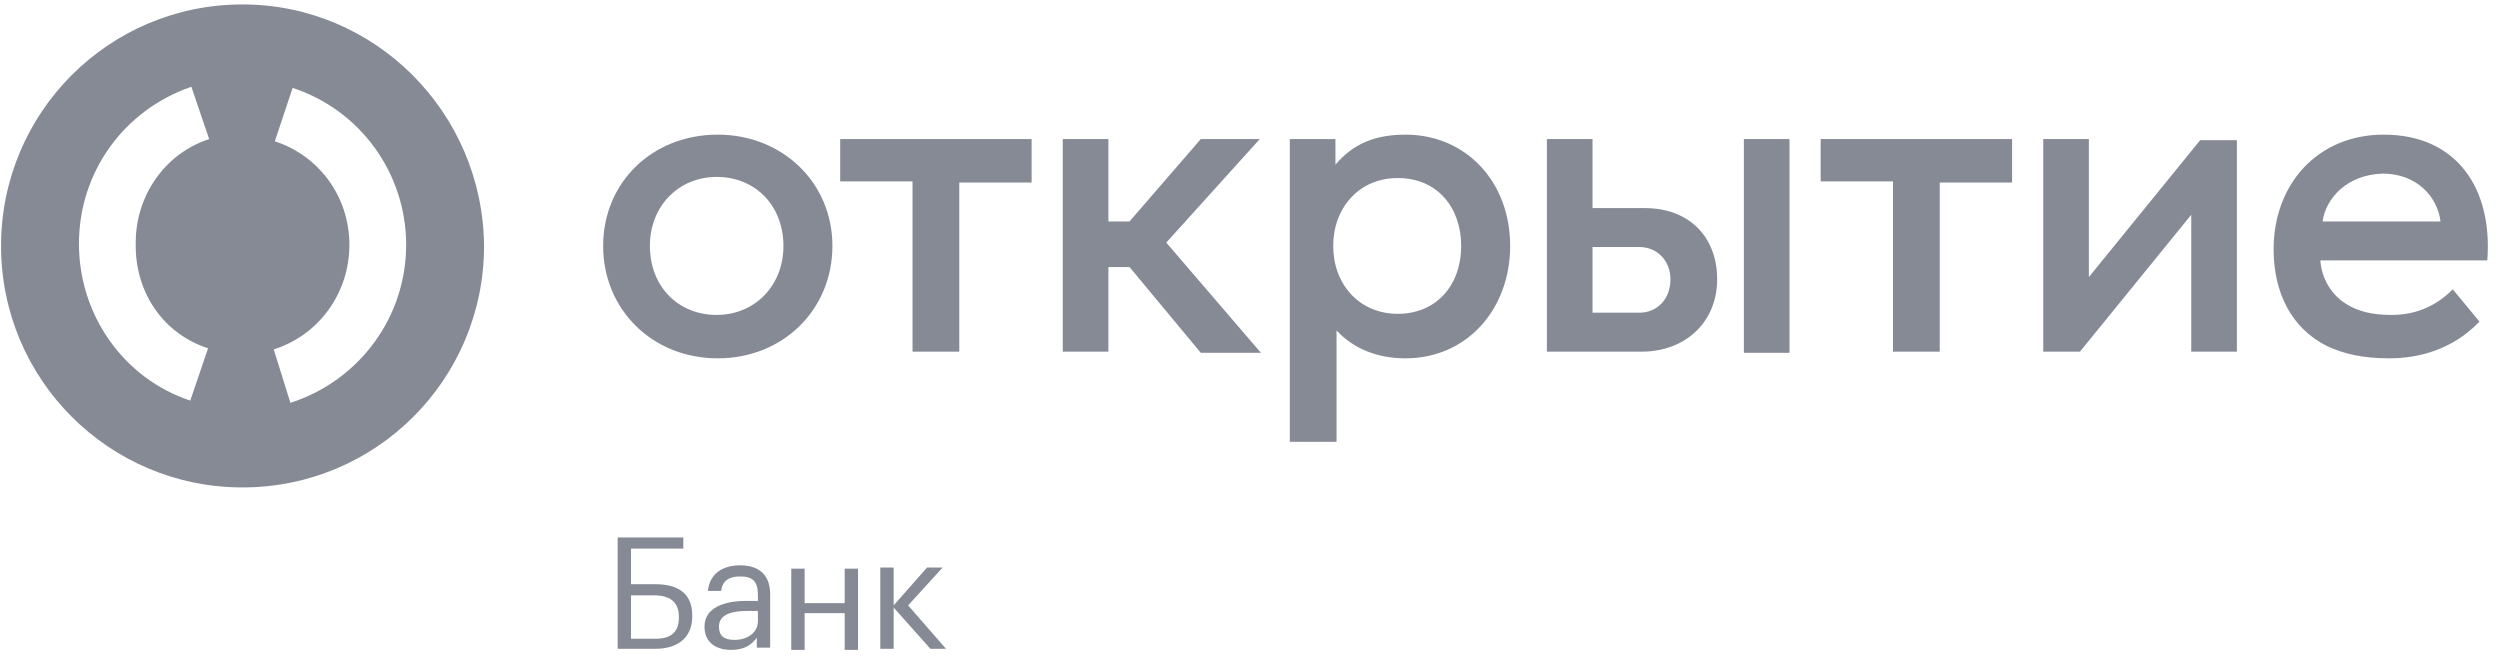 <?xml version="1.0" encoding="UTF-8"?> <svg xmlns="http://www.w3.org/2000/svg" width="139" height="37" viewBox="0 0 139 37" fill="none"> <path d="M36.446 36.072H34.342V29.884H37.992V30.503H35.084V32.483H36.446C37.683 32.483 38.488 32.978 38.488 34.216V34.278C38.488 35.453 37.683 36.072 36.446 36.072ZM36.446 35.515C37.374 35.515 37.745 35.082 37.745 34.34V34.278C37.745 33.535 37.312 33.102 36.384 33.102H35.084V35.515H36.446Z" fill="#868A95"></path> <path d="M39.17 34.835C39.17 33.783 40.284 33.412 41.459 33.412H42.14V33.102C42.14 32.36 41.892 32.05 41.15 32.05C40.531 32.05 40.16 32.298 40.098 32.855H39.356C39.479 31.803 40.284 31.432 41.15 31.432C42.016 31.432 42.821 31.803 42.821 33.041V36.011H42.078V35.454C41.769 35.887 41.336 36.134 40.655 36.134C39.851 36.134 39.17 35.763 39.17 34.835ZM42.14 34.526V33.969H41.521C40.593 33.969 39.974 34.216 39.974 34.835C39.974 35.33 40.222 35.578 40.841 35.578C41.521 35.578 42.14 35.206 42.14 34.526Z" fill="#868A95"></path> <path d="M46.964 34.092H44.737V36.134H43.994V31.617H44.737V33.535H46.964V31.617H47.707V36.134H46.964V34.092Z" fill="#868A95"></path> <path d="M49.688 33.782V36.072H48.945V31.555H49.688V33.659L51.544 31.555H52.41L50.492 33.659L52.596 36.072H51.73L49.688 33.782Z" fill="#868A95"></path> <path d="M13.486 0.246C6.061 0.246 0.059 6.248 0.059 13.673C0.059 21.099 6.061 27.101 13.486 27.101C20.911 27.101 26.913 21.099 26.913 13.673C26.851 6.248 20.849 0.246 13.486 0.246ZM11.568 19.366L10.578 22.274C6.865 21.037 4.39 17.51 4.39 13.55C4.39 9.59 6.865 6.124 10.64 4.825L11.63 7.733C9.155 8.538 7.546 10.889 7.546 13.488C7.484 16.272 9.093 18.562 11.568 19.366ZM16.147 22.398L15.219 19.428C17.755 18.624 19.426 16.272 19.426 13.611C19.426 10.951 17.755 8.661 15.28 7.857L16.27 4.887C20.045 6.124 22.582 9.651 22.582 13.611C22.582 17.634 19.983 21.16 16.147 22.398Z" fill="#868A95"></path> <path d="M136.375 16.087L137.86 17.881C136.313 19.49 134.395 19.923 132.848 19.923C131.363 19.923 130.311 19.676 129.383 19.242C127.403 18.253 126.413 16.272 126.413 13.859C126.413 10.208 128.888 7.486 132.539 7.486C136.622 7.486 138.602 10.518 138.293 14.478H129.012C129.073 15.468 129.63 16.396 130.435 16.891C131.115 17.324 131.92 17.51 132.972 17.51C134.147 17.51 135.323 17.139 136.375 16.087ZM129.135 12.312H135.694C135.509 10.889 134.333 9.652 132.477 9.652C130.497 9.713 129.321 11.013 129.135 12.312ZM66.763 19.614H70.105L64.845 13.488L70.043 7.733H66.763L62.803 12.312H61.627V7.733H59.09V19.552H61.627V14.849H62.803L66.763 19.614ZM77.715 9.899C75.55 9.899 74.126 11.57 74.126 13.674C74.126 15.777 75.55 17.448 77.715 17.448C79.881 17.448 81.242 15.839 81.242 13.674C81.242 11.57 79.943 9.899 77.715 9.899ZM78.149 7.486C81.49 7.486 83.965 10.085 83.965 13.674C83.965 17.201 81.552 19.923 78.149 19.923C76.54 19.923 75.24 19.366 74.312 18.376V24.564H71.713V7.733H74.25V9.157C75.24 7.981 76.478 7.486 78.149 7.486ZM111.81 7.733H101.229V10.085H105.251V19.552H107.85V10.147H111.872V7.733H111.81ZM57.296 7.733H46.715V10.085H50.737V19.552H53.336V10.147H57.358V7.733H57.296ZM43.559 13.674C43.559 11.446 42.012 9.837 39.847 9.837C37.743 9.837 36.134 11.446 36.134 13.674C36.134 15.901 37.681 17.51 39.847 17.51C41.95 17.51 43.559 15.901 43.559 13.674ZM33.535 13.674C33.535 10.147 36.258 7.486 39.908 7.486C43.497 7.486 46.282 10.147 46.282 13.674C46.282 17.201 43.559 19.923 39.908 19.923C36.258 19.923 33.535 17.201 33.535 13.674ZM124.371 7.733V19.552H121.834V11.941L115.646 19.552H113.604V7.733H116.141V15.406L122.329 7.795H124.371V7.733ZM99.496 19.614H96.959V7.733H99.496V19.614ZM92.875 15.53C92.875 14.478 92.133 13.735 91.143 13.735H88.544V17.386H91.143C92.133 17.386 92.875 16.644 92.875 15.53ZM95.474 15.53C95.474 17.881 93.742 19.552 91.266 19.552H86.007V7.733H88.544V11.57H91.452C93.927 11.57 95.474 13.178 95.474 15.53Z" fill="#868A95"></path> </svg> 